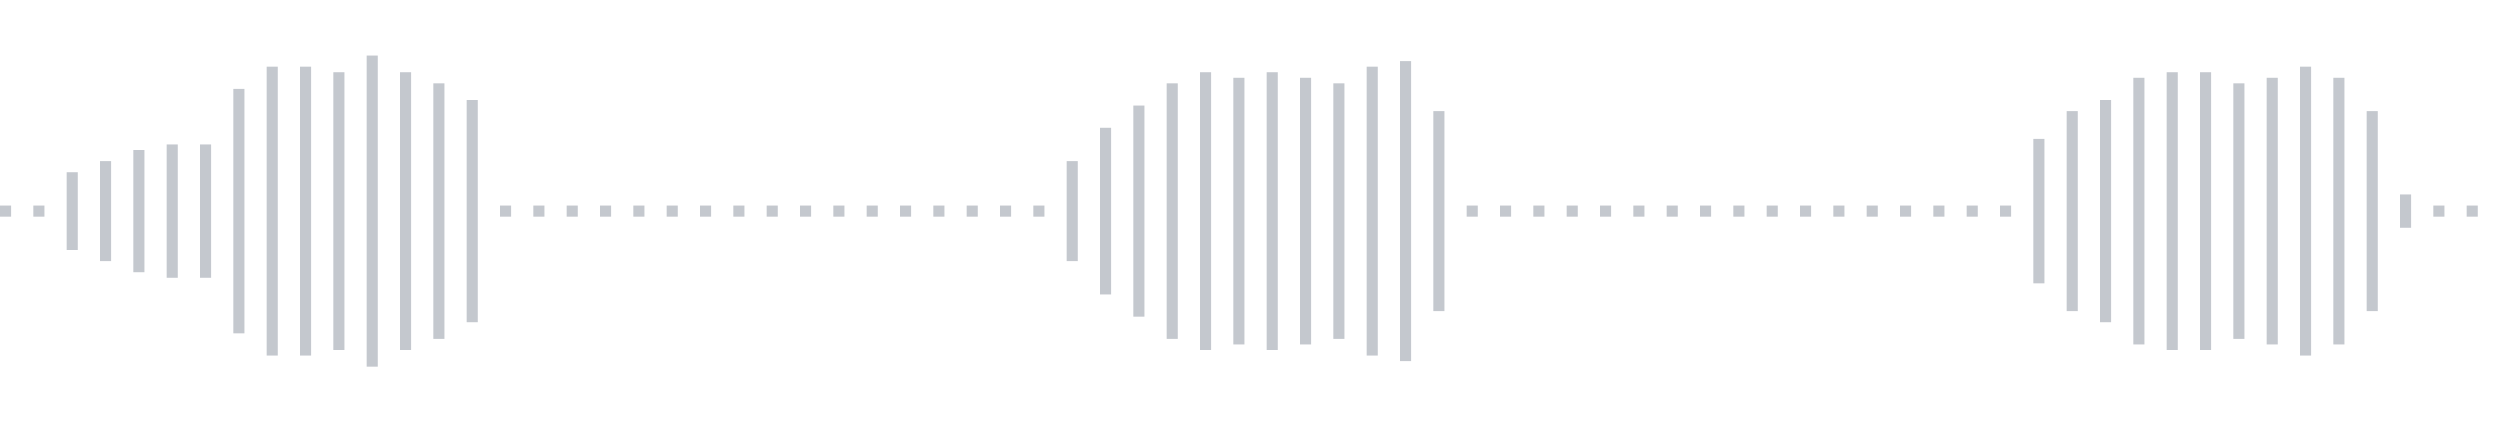 <svg xmlns="http://www.w3.org/2000/svg" xmlns:xlink="http://www.w3/org/1999/xlink" viewBox="0 0 225 38" preserveAspectRatio="none" width="100%" height="100%" fill="#C4C8CE"><g id="waveform-907c6a5f-3b38-45ed-ac45-42162c015118"><rect x="0" y="18.5" width="1" height="1"/><rect x="3" y="18.5" width="1" height="1"/><rect x="6" y="15.5" width="1" height="7"/><rect x="9" y="14.5" width="1" height="9"/><rect x="12" y="13.5" width="1" height="11"/><rect x="15" y="13.0" width="1" height="12"/><rect x="18" y="13.0" width="1" height="12"/><rect x="21" y="8.0" width="1" height="22"/><rect x="24" y="6.0" width="1" height="26"/><rect x="27" y="6.0" width="1" height="26"/><rect x="30" y="6.5" width="1" height="25"/><rect x="33" y="5.0" width="1" height="28"/><rect x="36" y="6.5" width="1" height="25"/><rect x="39" y="7.5" width="1" height="23"/><rect x="42" y="9.0" width="1" height="20"/><rect x="45" y="18.5" width="1" height="1"/><rect x="48" y="18.5" width="1" height="1"/><rect x="51" y="18.5" width="1" height="1"/><rect x="54" y="18.5" width="1" height="1"/><rect x="57" y="18.5" width="1" height="1"/><rect x="60" y="18.5" width="1" height="1"/><rect x="63" y="18.5" width="1" height="1"/><rect x="66" y="18.5" width="1" height="1"/><rect x="69" y="18.5" width="1" height="1"/><rect x="72" y="18.5" width="1" height="1"/><rect x="75" y="18.5" width="1" height="1"/><rect x="78" y="18.5" width="1" height="1"/><rect x="81" y="18.5" width="1" height="1"/><rect x="84" y="18.5" width="1" height="1"/><rect x="87" y="18.5" width="1" height="1"/><rect x="90" y="18.5" width="1" height="1"/><rect x="93" y="18.5" width="1" height="1"/><rect x="96" y="14.5" width="1" height="9"/><rect x="99" y="11.5" width="1" height="15"/><rect x="102" y="9.5" width="1" height="19"/><rect x="105" y="7.5" width="1" height="23"/><rect x="108" y="6.5" width="1" height="25"/><rect x="111" y="7.0" width="1" height="24"/><rect x="114" y="6.5" width="1" height="25"/><rect x="117" y="7.0" width="1" height="24"/><rect x="120" y="7.5" width="1" height="23"/><rect x="123" y="6.0" width="1" height="26"/><rect x="126" y="5.5" width="1" height="27"/><rect x="129" y="10.0" width="1" height="18"/><rect x="132" y="18.5" width="1" height="1"/><rect x="135" y="18.5" width="1" height="1"/><rect x="138" y="18.5" width="1" height="1"/><rect x="141" y="18.5" width="1" height="1"/><rect x="144" y="18.5" width="1" height="1"/><rect x="147" y="18.5" width="1" height="1"/><rect x="150" y="18.5" width="1" height="1"/><rect x="153" y="18.5" width="1" height="1"/><rect x="156" y="18.5" width="1" height="1"/><rect x="159" y="18.5" width="1" height="1"/><rect x="162" y="18.5" width="1" height="1"/><rect x="165" y="18.5" width="1" height="1"/><rect x="168" y="18.5" width="1" height="1"/><rect x="171" y="18.5" width="1" height="1"/><rect x="174" y="18.5" width="1" height="1"/><rect x="177" y="18.5" width="1" height="1"/><rect x="180" y="18.5" width="1" height="1"/><rect x="183" y="12.5" width="1" height="13"/><rect x="186" y="10.0" width="1" height="18"/><rect x="189" y="9.0" width="1" height="20"/><rect x="192" y="7.0" width="1" height="24"/><rect x="195" y="6.5" width="1" height="25"/><rect x="198" y="6.5" width="1" height="25"/><rect x="201" y="7.5" width="1" height="23"/><rect x="204" y="7.0" width="1" height="24"/><rect x="207" y="6.0" width="1" height="26"/><rect x="210" y="7.0" width="1" height="24"/><rect x="213" y="10.0" width="1" height="18"/><rect x="216" y="17.5" width="1" height="3"/><rect x="219" y="18.5" width="1" height="1"/><rect x="222" y="18.5" width="1" height="1"/></g></svg>
